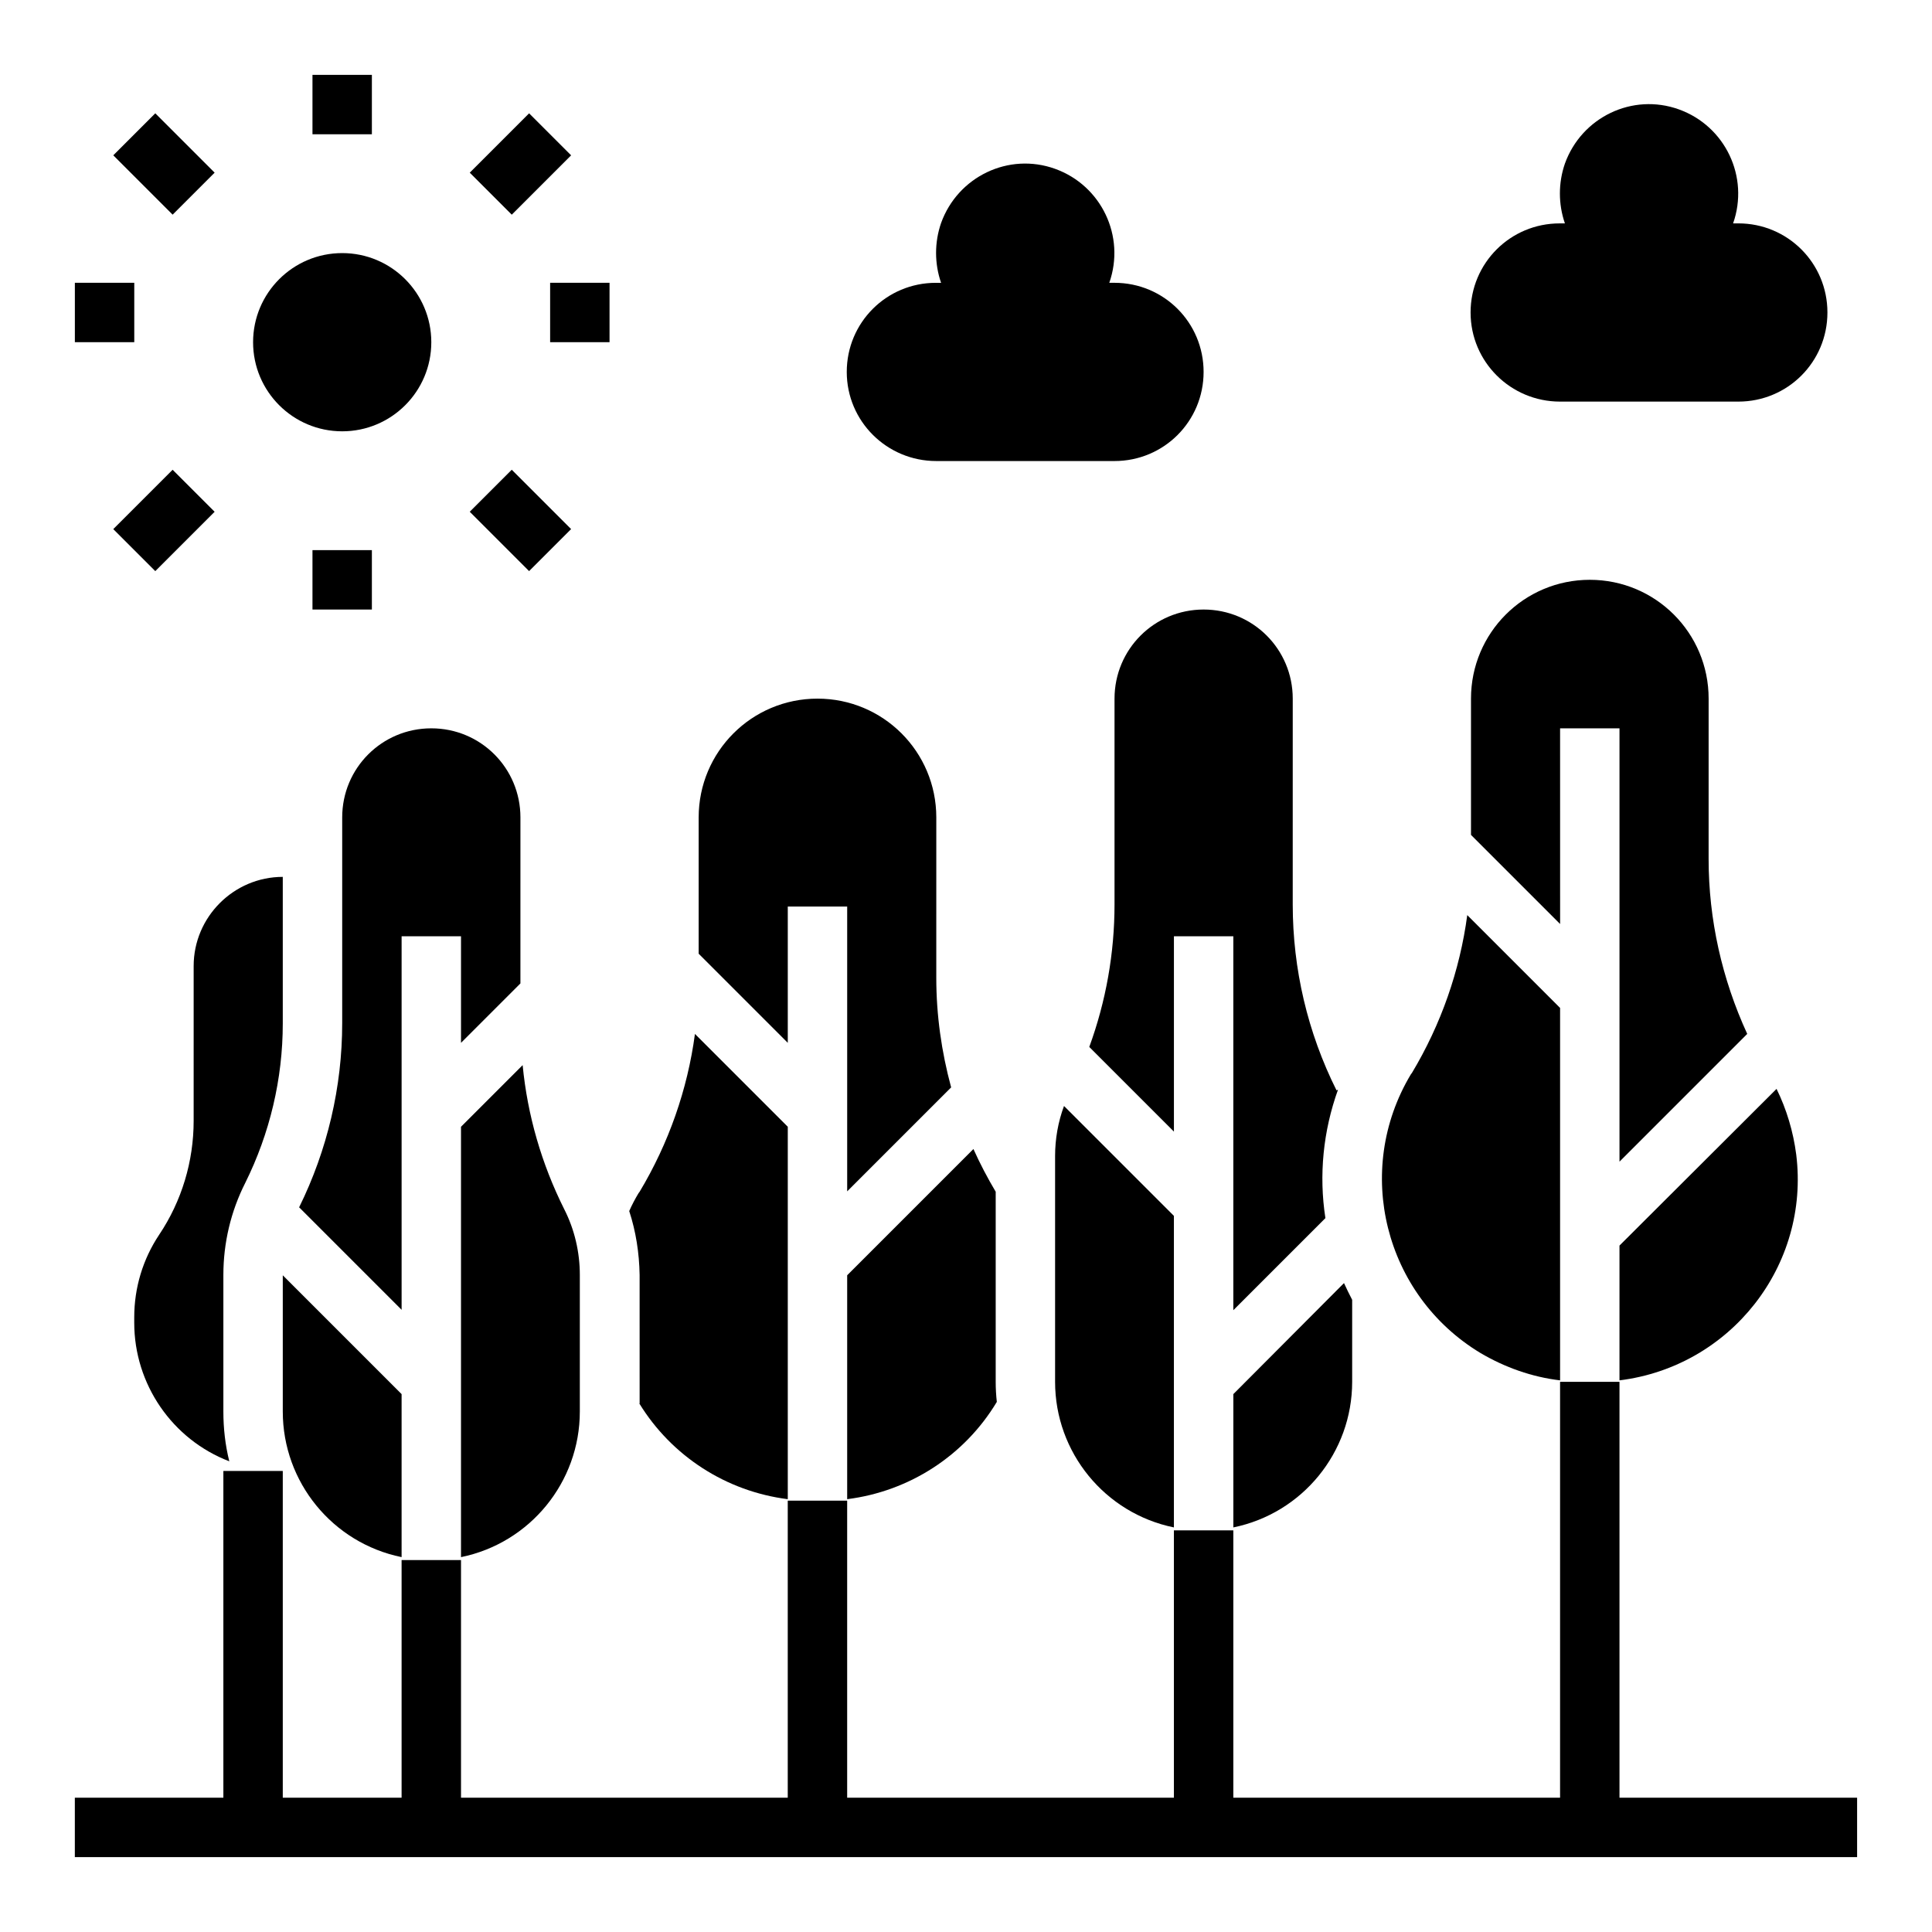 <?xml version="1.0" encoding="UTF-8"?>
<!-- Uploaded to: ICON Repo, www.iconrepo.com, Generator: ICON Repo Mixer Tools -->
<svg fill="#000000" width="800px" height="800px" version="1.1" viewBox="144 144 512 512" xmlns="http://www.w3.org/2000/svg">
 <g>
  <path d="m289.79 218.94h15.742v15.742h-15.742z"/>
  <path d="m226.81 163.84h15.742v15.742h-15.742z"/>
  <path d="m163.84 218.94h15.742v15.742h-15.742z"/>
  <path d="m268.49 189.76 15.727-15.727 11.133 11.133-15.727 15.727z"/>
  <path d="m174.02 185.16 11.133-11.133 15.727 15.727-11.133 11.133z"/>
  <path d="m226.81 289.79h15.742v15.742h-15.742z"/>
  <path d="m174.02 284.22 15.727-15.727 11.133 11.133-15.727 15.727z"/>
  <path d="m268.49 279.62 11.133-11.133 15.727 15.727-11.133 11.133z"/>
  <path d="m573.18 620.41v-110.21h-15.746v110.21h-86.59v-70.848h-15.746v70.848h-86.59v-78.719h-15.746v78.719h-86.59v-62.977h-15.746v62.977h-31.488v-86.59h-15.742v86.59h-39.363v15.746h472.32v-15.746z"/>
  <path d="m258.3 234.69c0 13.043-10.57 23.613-23.613 23.613s-23.617-10.57-23.617-23.613 10.574-23.617 23.617-23.617 23.613 10.574 23.613 23.617"/>
  <path d="m407.87 459.82c-2.164-3.641-4.133-7.379-5.902-11.316l-33.457 33.457v59.336c16.434-2.066 31.094-11.512 39.656-25.781-0.195-1.77-0.297-3.543-0.297-5.312z"/>
  <path d="m297.66 518.08v-36.211c0-6.004-1.379-12.004-4.133-17.418-6.004-12.004-9.742-24.895-11.02-38.18l-16.336 16.336v114.05c18.301-3.738 31.488-19.879 31.488-38.574z"/>
  <path d="m195.32 441.03c0 10.727-3.148 21.254-9.152 30.207-4.328 6.496-6.594 14.07-6.594 21.844v1.477c0 16.234 10.035 30.898 25.191 36.703-1.078-4.328-1.57-8.754-1.57-13.184v-36.211c0-8.461 1.969-16.828 5.805-24.402 6.496-13.086 9.938-27.551 9.938-42.215v-38.867c-12.988 0-23.617 10.629-23.617 23.617z"/>
  <path d="m218.94 518.08c0 18.695 13.188 34.832 31.488 38.574v-43.199l-31.488-31.488z"/>
  <path d="m250.43 392.12h15.742v28.242l15.742-15.742 0.004-43.988c0-13.086-10.527-23.617-23.617-23.617-13.086 0-23.617 10.527-23.617 23.617v54.516c0 16.926-3.938 33.652-11.414 48.805l27.16 27.16z"/>
  <path d="m313.41 515.91c8.562 13.973 23.027 23.32 39.359 25.387v-98.695l-24.602-24.602c-1.969 14.762-6.988 29.027-14.66 41.82l-0.297 0.395c-0.887 1.477-1.77 3.148-2.461 4.723 1.77 5.41 2.656 11.121 2.754 16.926l0.004 34.047z"/>
  <path d="m352.77 384.25h15.742v75.473l27.551-27.551c-2.559-9.445-3.938-19.188-3.938-29.027l0.004-42.512c0-17.418-14.07-31.488-31.488-31.488s-31.488 14.07-31.488 31.488v36.113l23.617 23.617z"/>
  <path d="m470.85 548.78c18.301-3.738 31.488-19.875 31.488-38.574v-21.746c-0.789-1.477-1.477-2.953-2.164-4.43l-29.324 29.422z"/>
  <path d="m423.61 450.38v59.828c0 18.695 13.188 34.832 31.488 38.574v-82.559l-29.125-29.125c-1.574 4.231-2.363 8.754-2.363 13.281z"/>
  <path d="m439.36 329.15v54.516c0 12.891-2.262 25.684-6.691 37.785l22.434 22.434v-51.758h15.742v99.09l24.402-24.402c-1.77-11.414-0.59-23.125 3.344-34.047l-0.395 0.195c-7.676-15.352-11.609-32.176-11.609-49.297l0.004-54.516c0-13.086-10.527-23.617-23.617-23.617-13.086 0.004-23.613 10.531-23.613 23.617z"/>
  <path d="m573.18 509.81c29.422-3.641 50.48-30.406 46.84-59.828-0.789-6.102-2.559-12.004-5.215-17.418l-41.625 41.527z"/>
  <path d="m557.44 509.81v-98.695l-24.602-24.602c-1.969 14.762-6.988 29.027-14.66 41.82l-0.297 0.395c-15.254 25.484-6.988 58.449 18.402 73.801 6.496 3.84 13.68 6.394 21.156 7.281z"/>
  <path d="m557.44 337.02h15.742v114.83l33.852-33.852c-6.691-14.562-10.234-30.309-10.234-46.348l0.004-42.508c0-17.418-14.07-31.488-31.488-31.488s-31.488 14.07-31.488 31.488v36.113l23.617 23.617z"/>
  <path d="m392.12 266.18h47.23c13.086 0 23.617-10.527 23.617-23.617 0-13.086-10.527-23.617-23.617-23.617h-1.379c4.328-12.301-2.066-25.781-14.367-30.207-12.301-4.43-25.781 2.066-30.207 14.367-1.77 5.117-1.77 10.727 0 15.844h-1.379c-13.086 0-23.617 10.527-23.617 23.617 0.004 13.082 10.633 23.613 23.719 23.613z"/>
  <path d="m557.44 250.43h47.23c13.086 0 23.617-10.527 23.617-23.617 0-13.086-10.527-23.617-23.617-23.617h-1.379c4.328-12.301-2.066-25.781-14.367-30.207-12.301-4.43-25.781 2.066-30.207 14.367-1.77 5.117-1.77 10.727 0 15.844h-1.379c-13.086 0-23.617 10.527-23.617 23.617 0.004 13.086 10.633 23.613 23.719 23.613z"/>
 </g>
</svg>